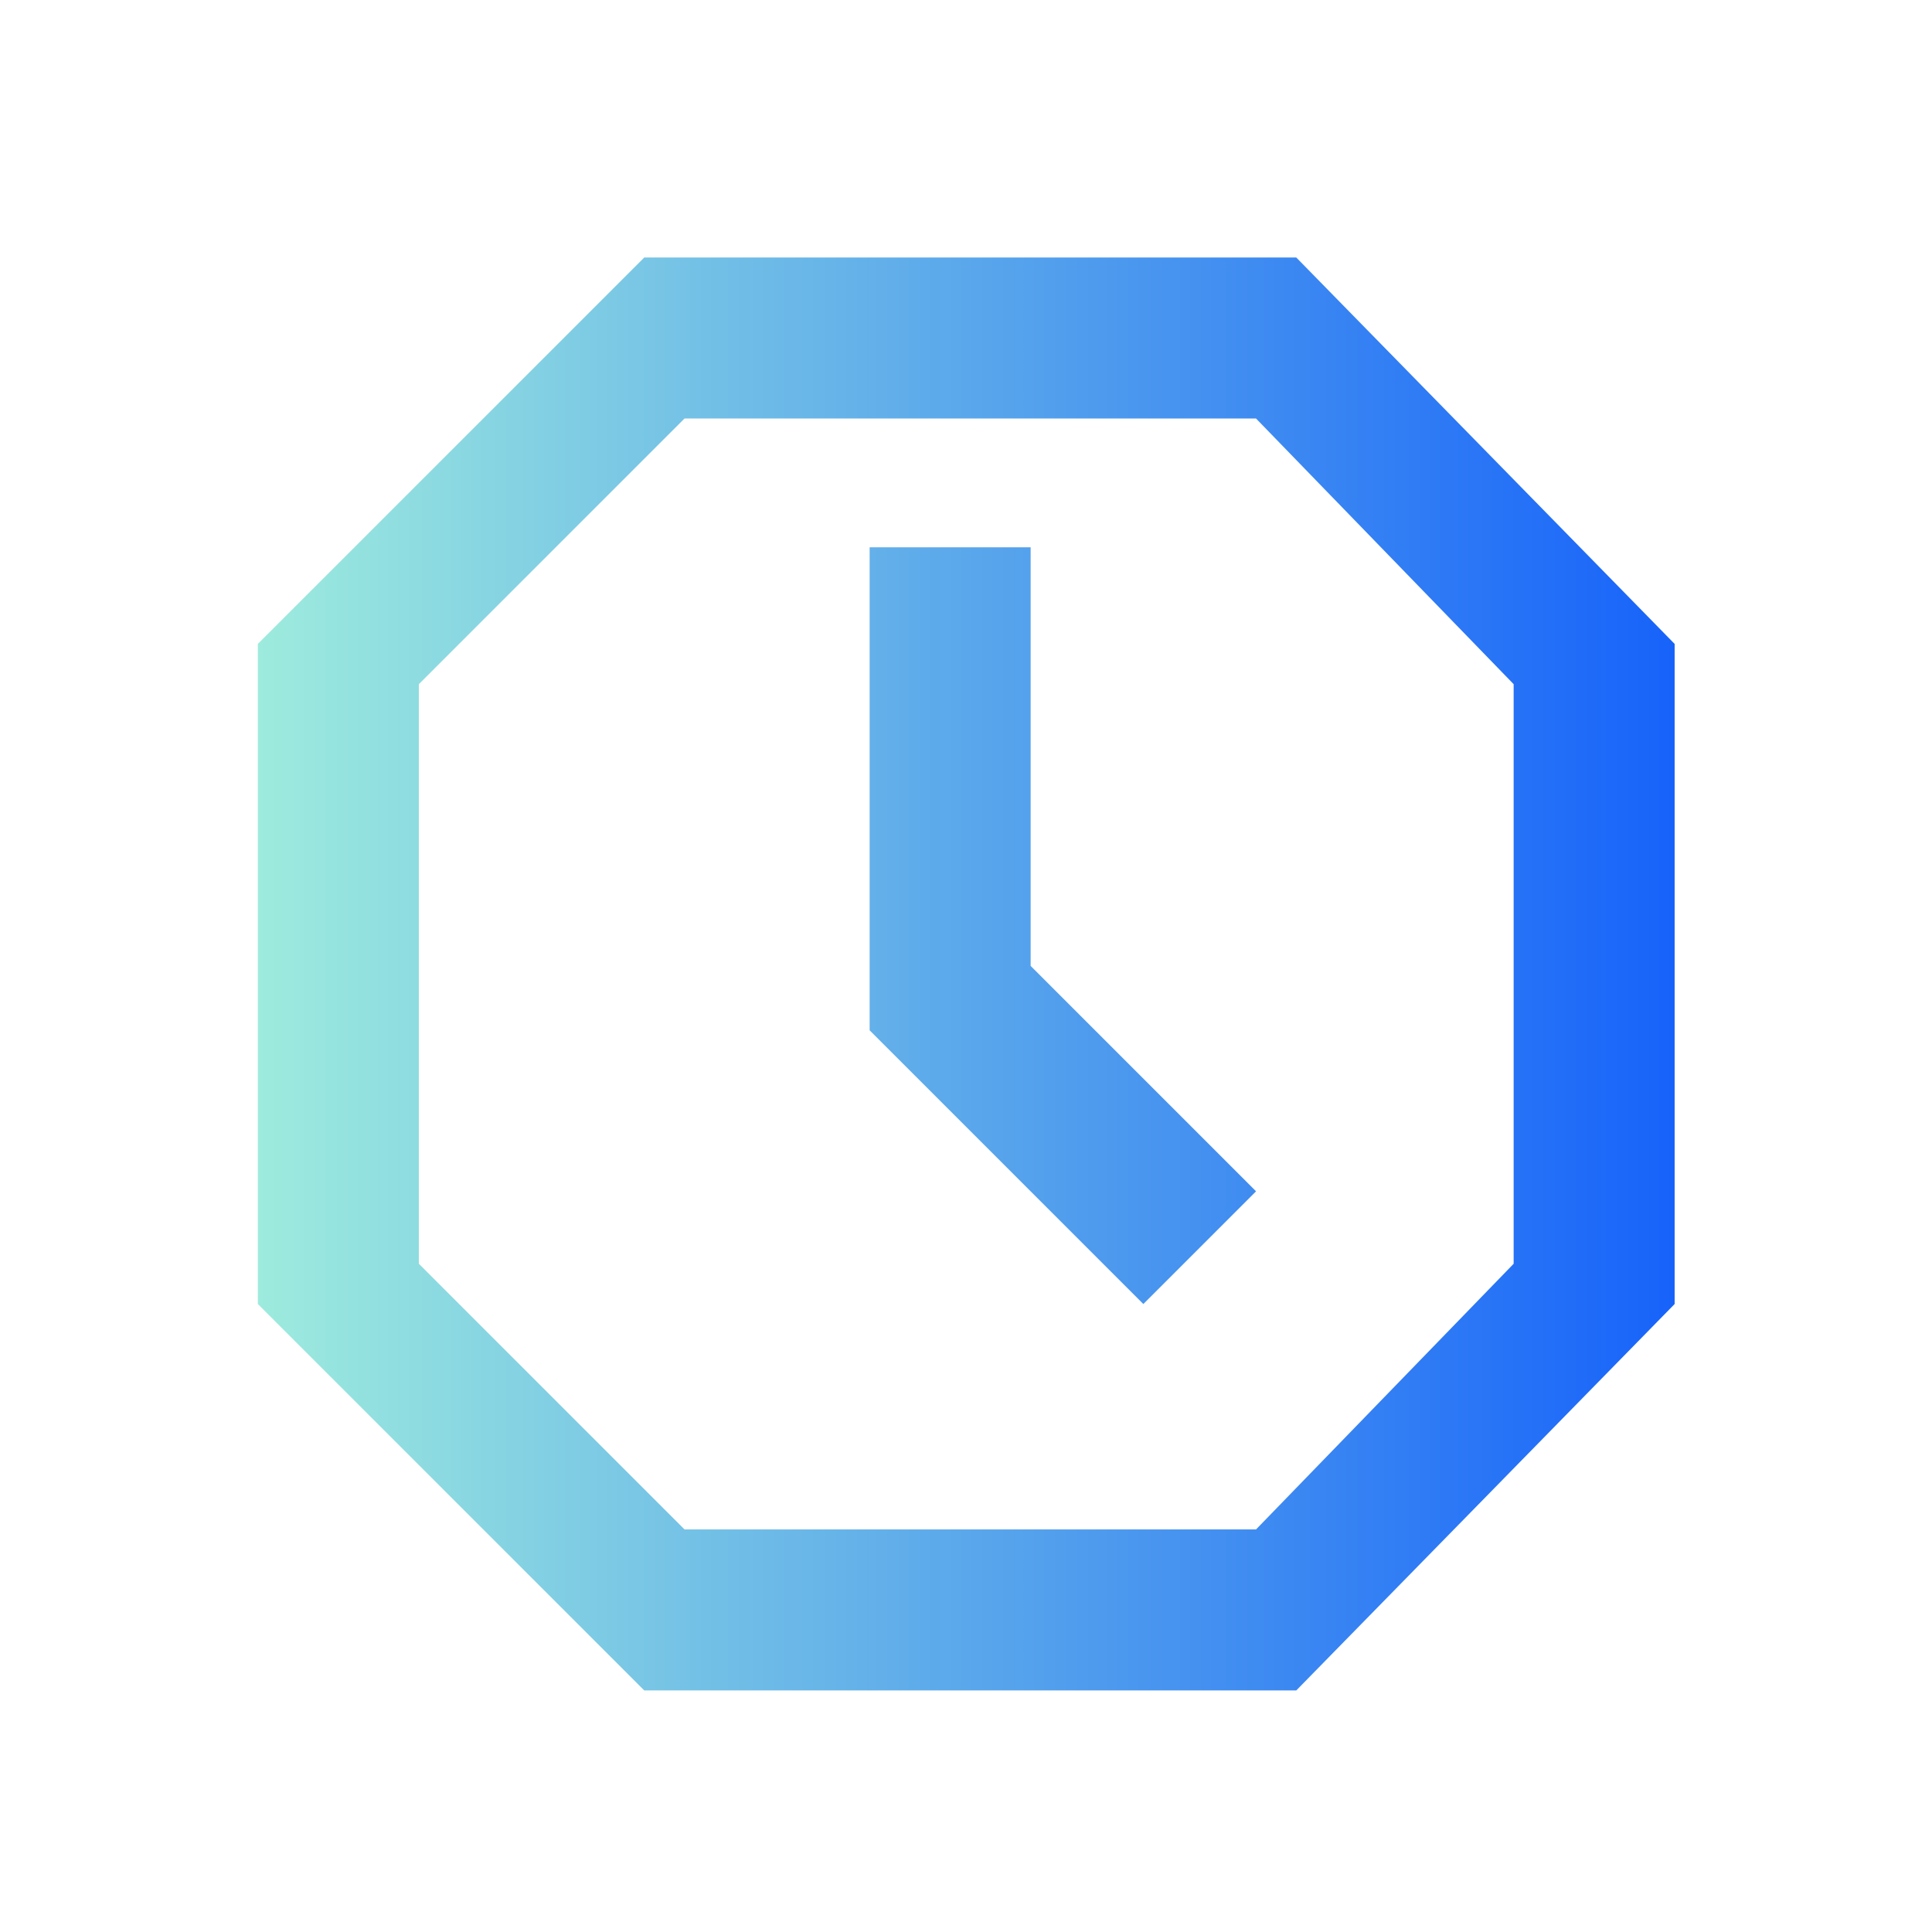 <svg width="24" height="24" viewBox="0 0 24 24" fill="none" xmlns="http://www.w3.org/2000/svg">
<path d="M10.803 12.799L14.203 16.199L15.603 14.799L12.803 11.999V6.799H10.803V12.799Z" fill="url(#paint0_linear_6646_14994)"/>
<path fill-rule="evenodd" clip-rule="evenodd" d="M3.203 7.999L8.003 3.199L16.103 3.199L20.803 7.999L20.803 16.199L16.103 20.999L8.003 20.999L3.203 16.199V7.999ZM15.603 18.999H8.503L5.203 15.699L5.203 8.499L8.503 5.199H15.603L18.803 8.499L18.803 15.699L15.603 18.999Z" fill="url(#paint1_linear_6646_14994)"/>
<defs>
<linearGradient id="paint0_linear_6646_14994" x1="3.203" y1="10.987" x2="20.803" y2="10.987" gradientUnits="userSpaceOnUse">
<stop stop-color="#9DEBDD"/>
<stop offset="1" stop-color="#1763FA"/>
</linearGradient>
<linearGradient id="paint1_linear_6646_14994" x1="3.203" y1="10.987" x2="20.803" y2="10.987" gradientUnits="userSpaceOnUse">
<stop stop-color="#9DEBDD"/>
<stop offset="1" stop-color="#1763FA"/>
</linearGradient>
</defs>
</svg>
